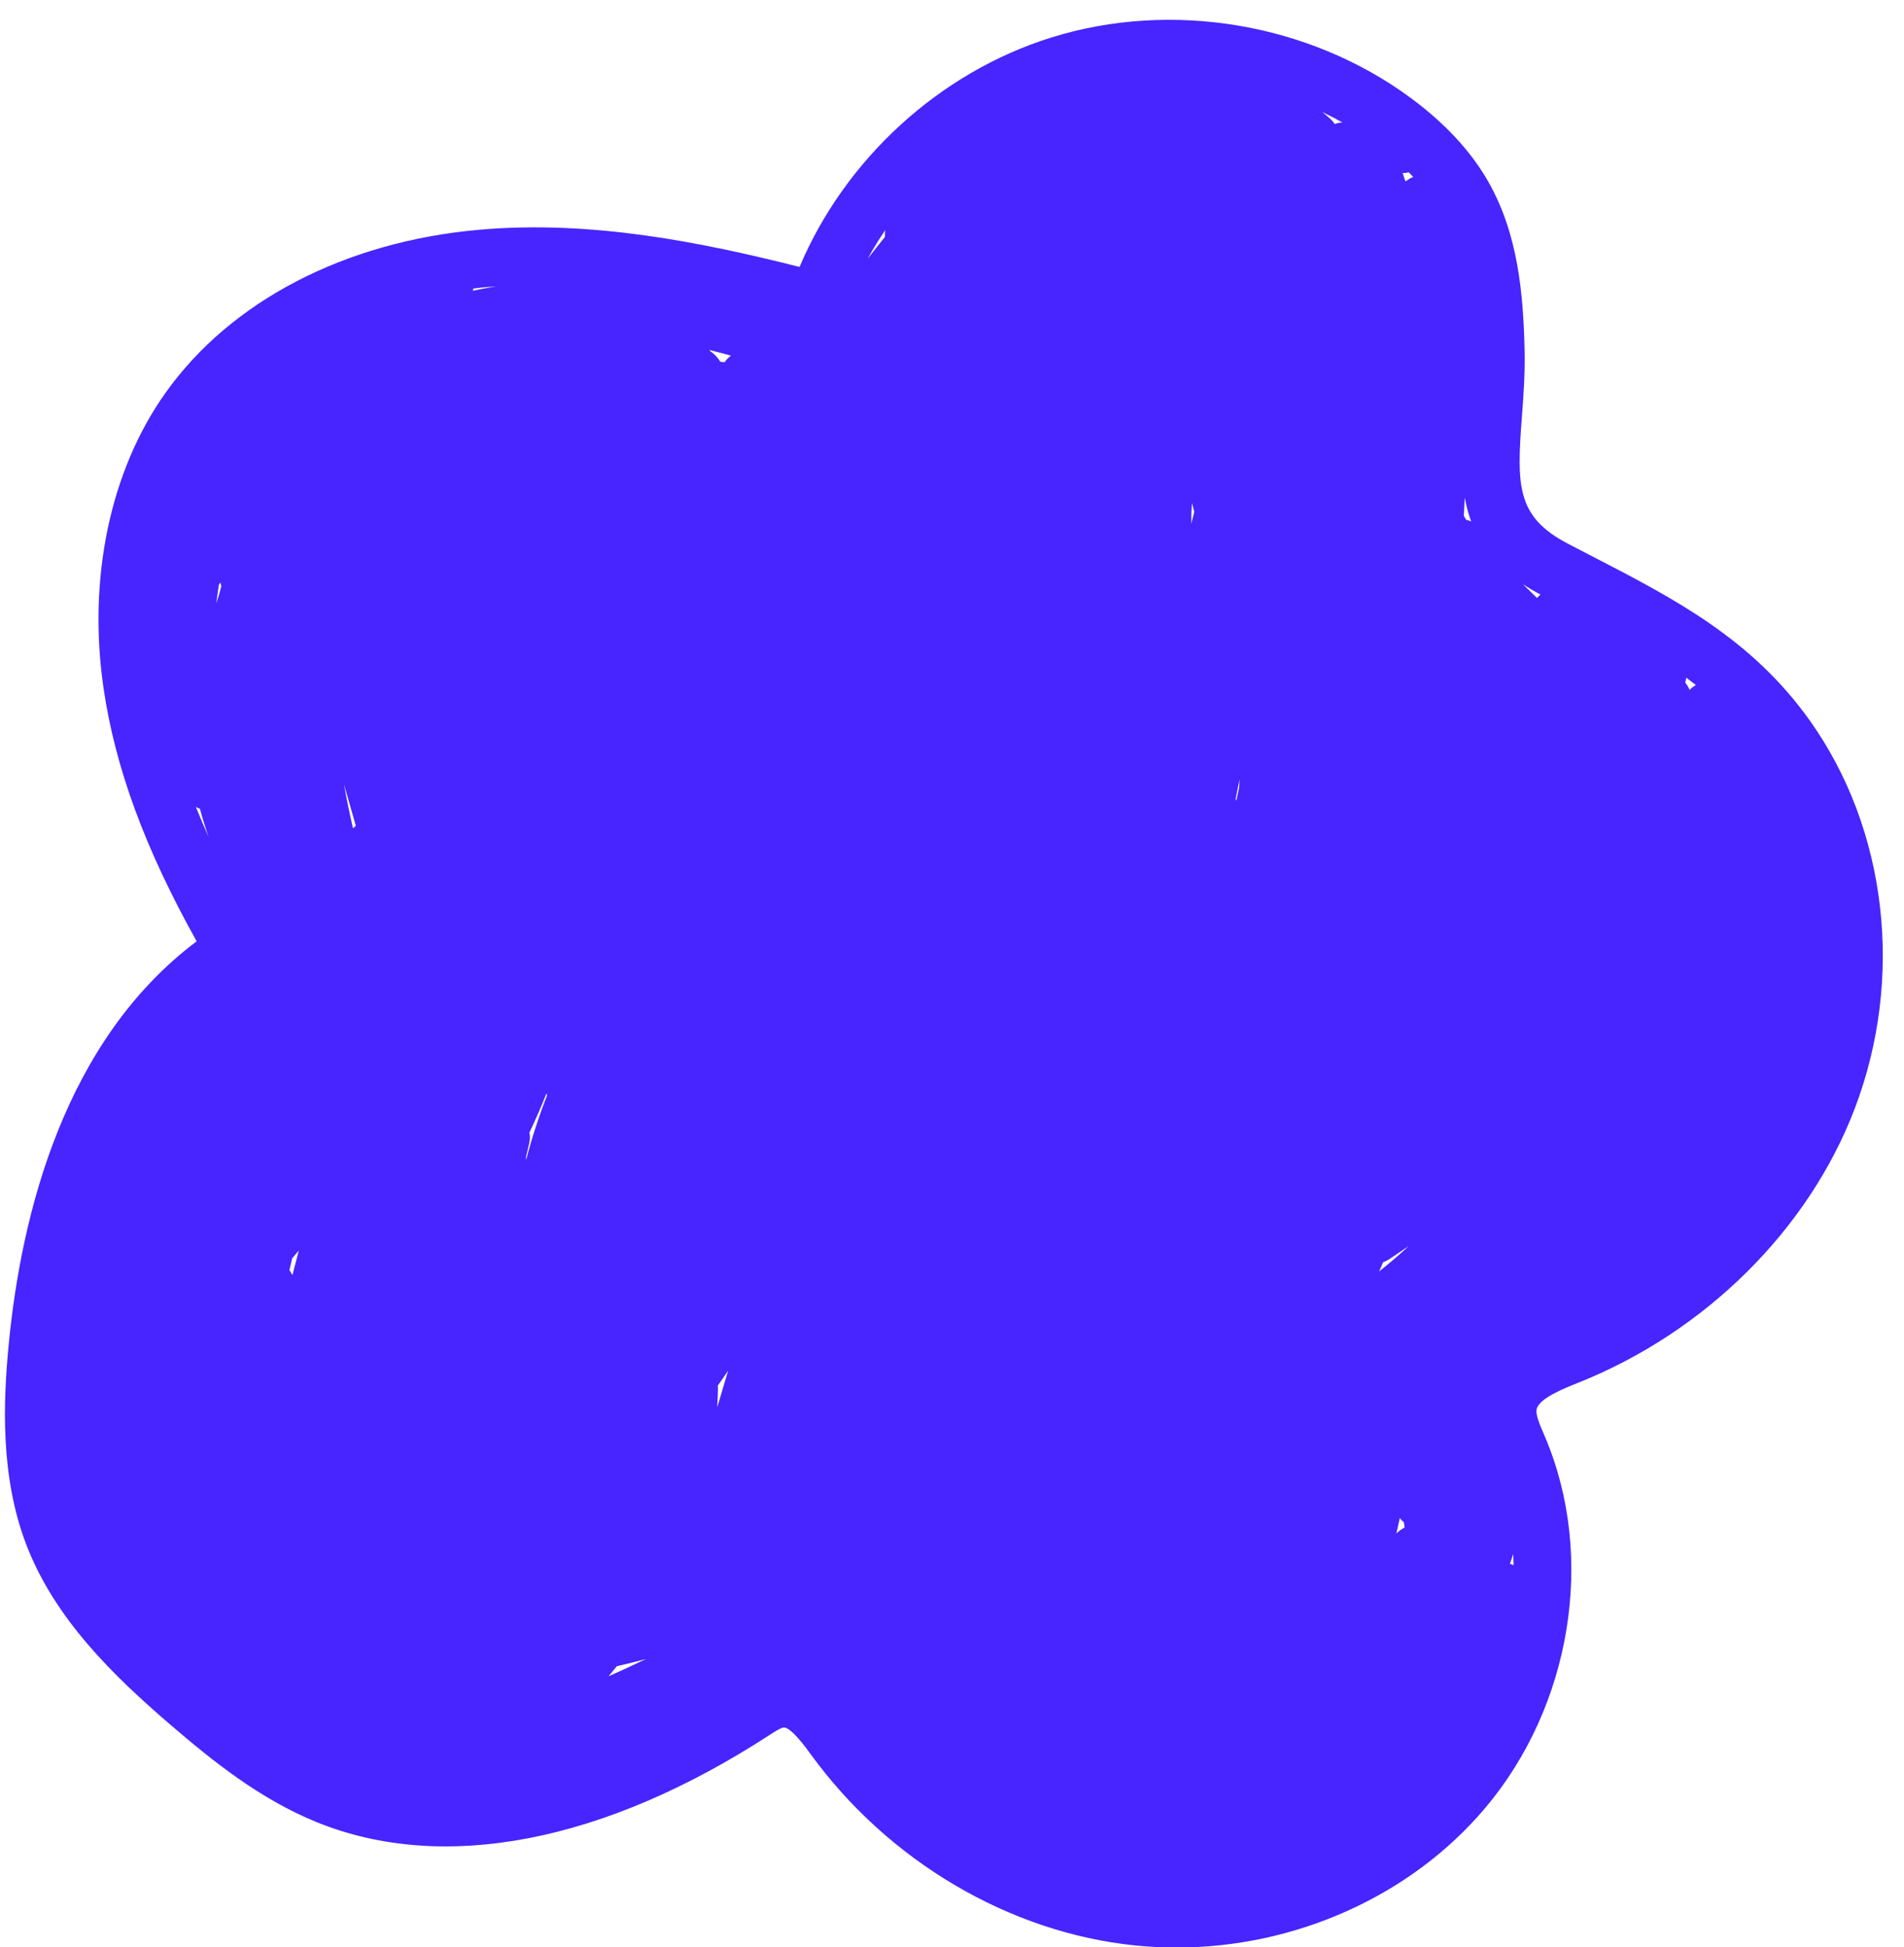 <?xml version="1.0" encoding="UTF-8" standalone="no"?><svg xmlns="http://www.w3.org/2000/svg" xmlns:xlink="http://www.w3.org/1999/xlink" fill="#000000" height="235.9" preserveAspectRatio="xMidYMid meet" version="1" viewBox="-0.6 -2.4 230.7 235.9" width="230.7" zoomAndPan="magnify"><g><g id="change1_1"><path d="M218.709,84.919c-7.075-9.954-16.484-14.812-26.445-19.956c-0.964-0.498-1.934-0.999-2.907-1.507 c-6.203-3.242-6.188-7.017-5.562-15.248c0.187-2.459,0.398-5.247,0.333-8.174c-0.154-6.862-0.794-14.084-4.393-20.417 c-2.094-3.683-5.272-7.109-9.447-10.183c-12.292-9.05-28.979-11.838-43.548-7.277c-13.534,4.238-24.951,14.73-30.461,27.781 c-11.775-2.97-25.184-5.709-38.825-4.503c-16.262,1.436-30.12,8.647-38.021,19.785c-6.697,9.44-9.426,22.47-7.487,35.747 c1.404,9.61,5.006,19.422,11.282,30.669C7.221,123.659,1.987,144.6,0.456,160.466c-0.672,6.964-1.037,16.018,2.137,24.278 c3.439,8.955,10.491,15.827,17.599,21.92c4.874,4.178,10.655,8.871,17.607,11.69c15.312,6.211,34.773,2.466,54.812-10.549 c0.577-0.376,1.368-0.89,1.729-0.926c0.849-0.103,2.687,2.405,3.283,3.227c9.394,12.953,24.078,21.615,39.278,23.169 c1.685,0.173,3.37,0.258,5.051,0.258c14.401,0,28.386-6.228,37.394-16.895c10.475-12.402,13.398-30.453,7.278-44.916l-0.194-0.456 c-0.471-1.097-0.956-2.23-0.856-2.886c0.207-1.342,3.326-2.582,5.001-3.249c15.438-6.14,27.989-18.582,33.575-33.285 C230.147,116.062,228.063,98.081,218.709,84.919z M170.634,19.032c-0.325,0.137-0.631,0.318-0.914,0.538 c-0.019-0.029-0.042-0.057-0.062-0.087c-0.103-0.305-0.203-0.611-0.303-0.917c0.128-0.008,0.255-0.016,0.383-0.024 c0.124-0.008,0.233-0.045,0.347-0.071C170.27,18.658,170.459,18.844,170.634,19.032z M203.714,79.698 c0.397,0.29,0.787,0.589,1.174,0.891c-0.279,0.154-0.536,0.354-0.769,0.587c-0.123-0.311-0.297-0.606-0.529-0.875 C203.648,80.101,203.69,79.9,203.714,79.698z M186.054,69.627c-0.149,0.128-0.289,0.265-0.42,0.413 c-0.57-0.557-1.14-1.113-1.71-1.67C184.578,68.803,185.286,69.223,186.054,69.627z M176.875,57.871 c0.175,0.986,0.431,1.953,0.781,2.899c-0.197-0.087-0.4-0.154-0.614-0.199c-0.091-0.163-0.186-0.323-0.276-0.486 C176.804,59.348,176.843,58.612,176.875,57.871z M162.051,12.433c-0.32,0.021-0.635,0.08-0.933,0.192 c-0.138-0.21-0.296-0.414-0.498-0.599c-0.324-0.297-0.663-0.57-0.997-0.849C160.445,11.57,161.257,11.986,162.051,12.433z M149.599,91.978c-0.021,0.353-0.042,0.706-0.063,1.059c-0.12,0.516-0.22,1.036-0.336,1.552c-0.025-0.064-0.06-0.115-0.087-0.177 C149.275,93.601,149.437,92.789,149.599,91.978z M143.823,58.536c0.091,0.359,0.185,0.716,0.281,1.071 c-0.12,0.483-0.239,0.966-0.359,1.449C143.736,60.215,143.761,59.375,143.823,58.536z M42.17,97.939 c-0.412-1.764-0.775-3.536-1.086-5.317c0.477,1.672,0.953,3.344,1.43,5.016C42.399,97.756,42.284,97.858,42.17,97.939z M63.143,137.716c0.122-0.512,0.237-1.025,0.364-1.535c0.126-0.504,0.126-0.964,0.041-1.381c0.743-1.556,1.435-3.141,2.069-4.751 c0.016,0.093,0.04,0.181,0.063,0.27c-1.002,2.559-1.855,5.172-2.545,7.846C63.138,138.015,63.141,137.866,63.143,137.716z M86.37,165.461c0.418-0.592,0.832-1.186,1.235-1.786c0.003,0.004,0.005,0.007,0.008,0.01c-0.443,1.472-0.882,2.945-1.314,4.419 c0.046-0.749,0.081-1.499,0.096-2.252C86.398,165.719,86.385,165.589,86.37,165.461z M106.663,25.478 c-0.024,0.272-0.038,0.545-0.037,0.823c-0.704,0.872-1.401,1.75-2.087,2.635C105.188,27.749,105.901,26.598,106.663,25.478z M87.207,41.468c-0.062,0.001-0.125,0.002-0.188,0.005c-0.111-0.016-0.223-0.03-0.335-0.045c-0.301-0.499-0.716-0.937-1.204-1.274 c-0.047-0.053-0.094-0.106-0.14-0.159c0.879,0.216,1.755,0.443,2.627,0.688C87.677,40.899,87.42,41.162,87.207,41.468z M56.749,32.554c0.44-0.049,0.876-0.107,1.321-0.146c0.499-0.044,0.998-0.073,1.497-0.104c-0.956,0.126-1.918,0.313-2.856,0.521 C56.729,32.734,56.739,32.644,56.749,32.554z M23.138,95.359c0.087,0.042,0.17,0.087,0.259,0.127 c0.075,0.033,0.149,0.057,0.223,0.088c0.309,1.15,0.661,2.288,1.055,3.414C24.125,97.761,23.614,96.553,23.138,95.359z M25.612,70.677c0.093-0.766,0.199-1.53,0.322-2.292c0.066-0.06,0.128-0.128,0.19-0.198c0.02,0.15,0.052,0.299,0.091,0.445 C26.044,69.325,25.842,70.006,25.612,70.677z M34.831,152.075c-0.119-0.207-0.238-0.415-0.357-0.622 c0.109-0.474,0.219-0.947,0.328-1.421l0.804-0.936C35.341,150.087,35.086,151.081,34.831,152.075z M74.143,199.449 c1.181-0.269,2.356-0.556,3.522-0.867c-1.499,0.72-3.009,1.416-4.528,2.092C73.479,200.272,73.812,199.862,74.143,199.449z M168.594,183.38c0.135-0.625,0.273-1.249,0.413-1.873c0.151,0.19,0.318,0.362,0.5,0.518c0.026,0.213,0.055,0.425,0.08,0.638 C169.231,182.831,168.896,183.071,168.594,183.38z M166.506,151.621c0.161-0.37,0.321-0.741,0.481-1.111 c0.245-0.09,0.492-0.204,0.739-0.365c0.799-0.519,1.575-1.067,2.366-1.597C168.938,149.616,167.748,150.646,166.506,151.621z M182.347,187.04c0.146-0.385,0.272-0.78,0.407-1.171c0.023,0.449,0.036,0.899,0.043,1.35 C182.653,187.148,182.502,187.09,182.347,187.04z" fill="#4824ff"/></g></g></svg>